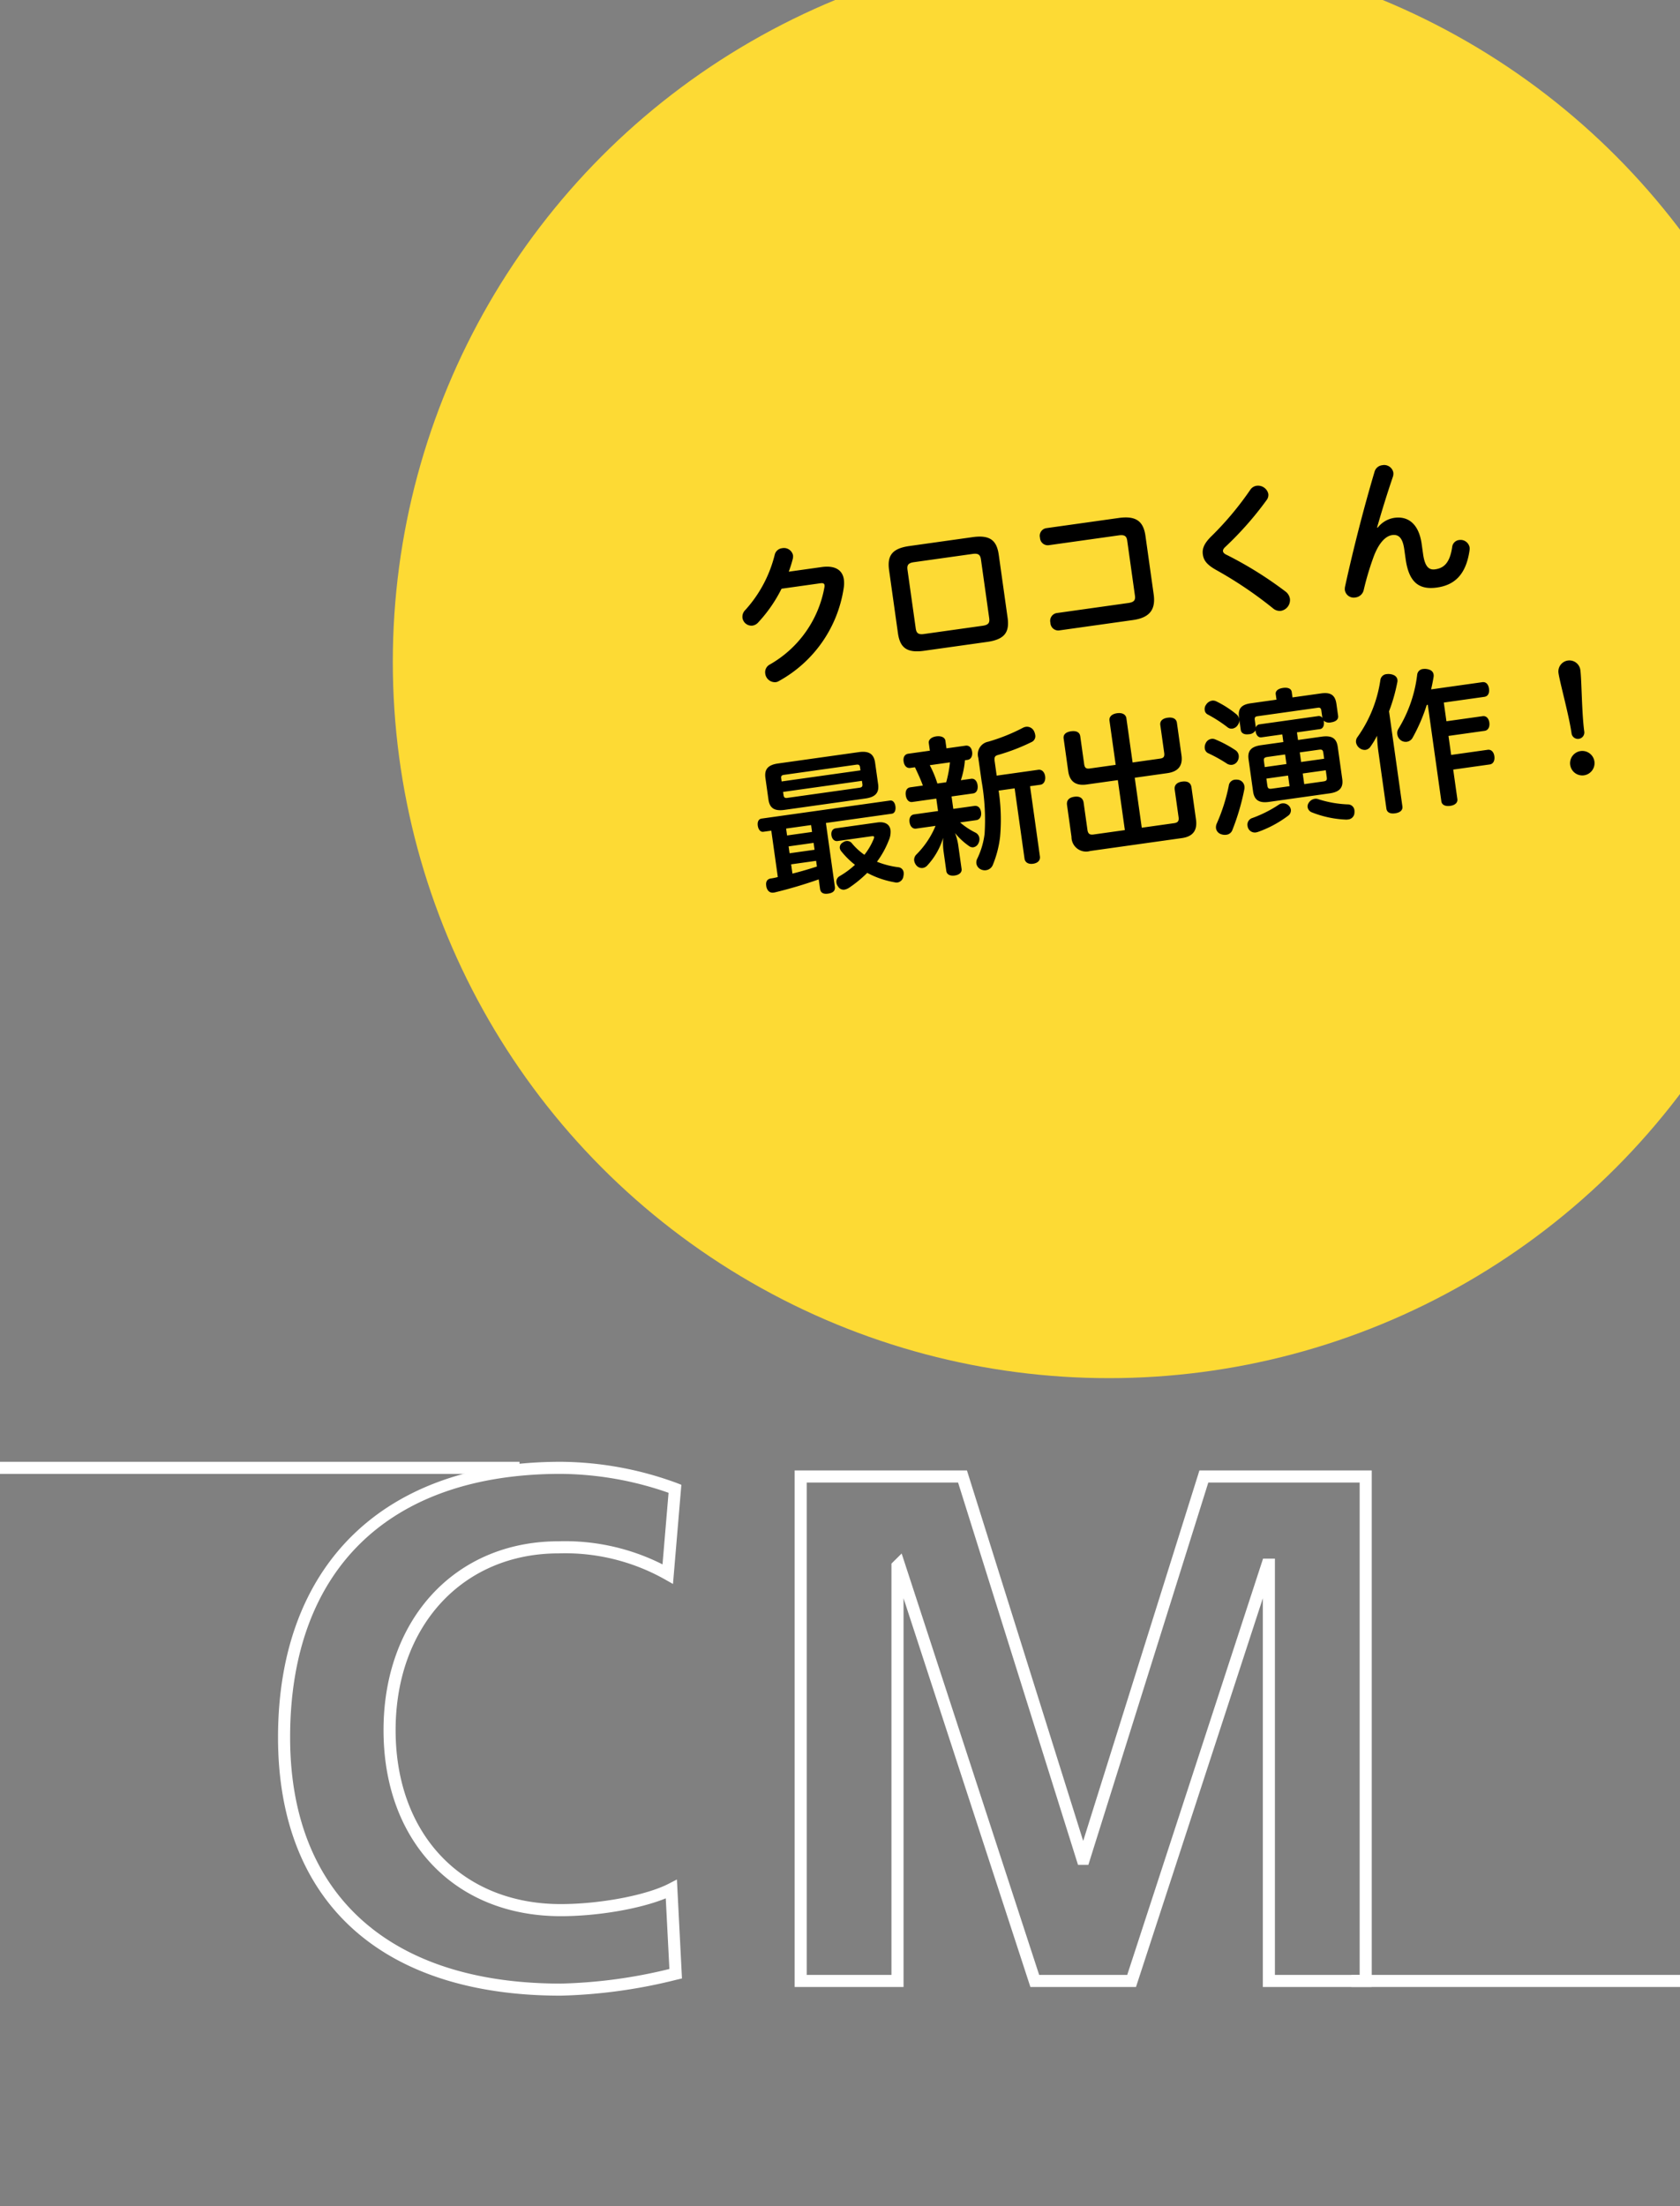 <svg xmlns="http://www.w3.org/2000/svg" xmlns:xlink="http://www.w3.org/1999/xlink" width="278" height="365" viewBox="0 0 278 365"><rect x="0" y="0" width="278" height="365" fill="#808080" stroke="none"/><defs><clipPath id="a"><rect width="278" height="365" transform="translate(-20959 321)" fill="none" stroke="#707070" stroke-width="1"/></clipPath><clipPath id="b"><rect width="330.228" height="88.325" transform="translate(0 -53)" fill="none"/></clipPath></defs><g transform="translate(20959 -321)" clip-path="url(#a)"><circle cx="118.5" cy="118.5" r="118.5" transform="translate(-20894 312)" fill="#fdda34"/><path d="M16.8,8.1c.425,0,.625.125.625.4,0,.075-.025.15-.025.225A18.442,18.442,0,0,1,6.625,20.25a1.436,1.436,0,0,0-.95,1.375,1.62,1.62,0,0,0,1.5,1.65,1.363,1.363,0,0,0,.6-.125A21.137,21.137,0,0,0,20.5,9.425a4.933,4.933,0,0,0,.225-1.4c0-1.55-1.075-2.55-3.35-2.55h-5.5a20.84,20.84,0,0,0,.95-2,1.719,1.719,0,0,0,.125-.6,1.533,1.533,0,0,0-1.625-1.4,1.418,1.418,0,0,0-1.35.875,21.162,21.162,0,0,1-6.1,8.4,1.555,1.555,0,0,0-.65,1.225,1.511,1.511,0,0,0,1.45,1.5,1.559,1.559,0,0,0,.975-.35A23.63,23.63,0,0,0,10.3,8.1ZM32.225,4.05c-2.925,0-3.875,1.1-3.875,3.5v10.5c0,2.4.95,3.5,3.875,3.5h10.55c2.95,0,3.9-1.1,3.9-3.5V7.55c0-2.4-.95-3.5-3.9-3.5ZM42.4,6.8c.975,0,1.25.325,1.25,1.1v9.8c0,.775-.275,1.1-1.25,1.1H32.6c-.95,0-1.225-.325-1.225-1.1V7.9c0-.775.275-1.1,1.225-1.1ZM68.05,17.375c0,.725-.275,1.05-1.25,1.05h-12a1.3,1.3,0,0,0-1.225,1.45,1.3,1.3,0,0,0,1.225,1.45H67.175c2.95,0,3.975-1.35,3.975-3.75V7.825c0-2.4-1.025-3.55-3.975-3.55H55.05A1.278,1.278,0,0,0,53.825,5.7,1.291,1.291,0,0,0,55.05,7.125H66.8c.975,0,1.25.325,1.25,1.05ZM89.4,2.675a51.665,51.665,0,0,1-7.35,6.65c-1.525,1.1-1.925,1.95-1.925,2.875,0,1,.425,1.8,1.975,2.95a66.533,66.533,0,0,1,8.275,7.475,1.689,1.689,0,0,0,1.25.6,1.811,1.811,0,0,0,1.75-1.775,1.88,1.88,0,0,0-.6-1.325,62.441,62.441,0,0,0-8.725-7.3c-.375-.225-.55-.475-.55-.7,0-.2.15-.425.475-.65a54.607,54.607,0,0,0,7.85-6.725,1.371,1.371,0,0,0,.425-.975,1.743,1.743,0,0,0-1.725-1.6A1.505,1.505,0,0,0,89.4,2.675Zm23.85,14.95c0,3.875,1.475,5.375,4.475,5.375,2.975,0,5.075-1.475,6.2-5.35a1.7,1.7,0,0,0,.075-.475,1.52,1.52,0,0,0-1.55-1.45,1.307,1.307,0,0,0-1.3,1c-.75,2.55-1.85,3.25-3.3,3.25-1,0-1.625-.6-1.625-2.775V15.5c0-3.225-1.475-4.9-3.875-4.9a4.274,4.274,0,0,0-2.95,1.225l-.1-.05c1.125-2.525,2.3-5.05,3.725-7.875a1.623,1.623,0,0,0,.2-.775,1.544,1.544,0,0,0-1.65-1.425,1.485,1.485,0,0,0-1.4.875C107.65,8.1,104.95,14.625,102.7,20.7a1.982,1.982,0,0,0-.125.625,1.491,1.491,0,0,0,1.575,1.425,1.6,1.6,0,0,0,1.525-1.05,46.906,46.906,0,0,1,2.45-5.325c1.175-2.1,2.4-3,3.475-3,1.125,0,1.65.775,1.65,2.6ZM3.05,47.5v7.75a10.384,10.384,0,0,1-1.225.075c-.575.025-.875.425-.875,1.05V56.6c.075.7.45,1.1,1.05,1.1h.175A74.283,74.283,0,0,0,9.7,56.575V58.15c0,.65.375.975,1.225.975.825,0,1.25-.325,1.25-.975V47.5H23.2c.475,0,.75-.5.75-1.125S23.675,45.3,23.2,45.3H1.725c-.5,0-.775.45-.775,1.075s.275,1.125.775,1.125Zm2.475,0H9.7v1.15H5.525Zm0,2.975H9.7v1.15H5.525Zm0,3H9.7v.95c-1.375.25-2.8.45-4.175.6Zm8.15-4.875c-.55,0-.875.425-.875,1.05,0,.6.325,1.075.875,1.075H19.3c.325,0,.45.05.45.175a.817.817,0,0,1-.15.375A10.652,10.652,0,0,1,17.75,53.6a10.46,10.46,0,0,1-1.8-2.2,1.01,1.01,0,0,0-.85-.475,1.161,1.161,0,0,0-.575.15.949.949,0,0,0-.65.85,1.087,1.087,0,0,0,.175.575,13.746,13.746,0,0,0,1.925,2.525,14.136,14.136,0,0,1-2.775,1.5,1.065,1.065,0,0,0-.675,1,1.339,1.339,0,0,0,.175.65,1.057,1.057,0,0,0,.975.675,2.2,2.2,0,0,0,.8-.2A20.349,20.349,0,0,0,17.8,56.625,14.975,14.975,0,0,0,22.075,58.8a1.083,1.083,0,0,0,.475.1,1.19,1.19,0,0,0,1.1-.9,1.718,1.718,0,0,0,.125-.6.963.963,0,0,0-.725-.975,14.276,14.276,0,0,1-3.4-1.4A15.144,15.144,0,0,0,22.075,51.8a3.4,3.4,0,0,0,.525-1.65c0-.95-.7-1.55-1.975-1.55ZM5.7,36.65c-1.725,0-2.4.675-2.4,2.1v3.575c0,1.425.675,2.075,2.4,2.075H19.2c1.725,0,2.425-.65,2.425-2.075V38.75c0-1.425-.7-2.1-2.425-2.1Zm.175,3.025V39.15c0-.4.175-.5.55-.5h12.05c.4,0,.575.1.575.5v.525Zm0,1.75H19.05v.55c0,.4-.175.525-.575.525H6.425c-.375,0-.55-.125-.55-.525Zm29.4,2.175A14.108,14.108,0,0,0,36.4,40.425h.425c.6,0,.95-.525.95-1.225s-.35-1.15-.95-1.15H33.65V36.775c0-.55-.575-.925-1.4-.925-.8,0-1.375.375-1.375.925V38.05h-3.6c-.6,0-.95.45-.95,1.15,0,.725.35,1.225.95,1.225h.775c.325,1.05.65,2.1.875,3.175h-2.1c-.6,0-.925.5-.925,1.2,0,.725.325,1.25.925,1.25h4v2.075h-4c-.575,0-.925.475-.925,1.175s.35,1.2.925,1.2h3.25a14.609,14.609,0,0,1-3.8,4.25,1.22,1.22,0,0,0-.5.975,1.626,1.626,0,0,0,.275.85,1.181,1.181,0,0,0,.975.525,1.261,1.261,0,0,0,.75-.275,11.706,11.706,0,0,0,3.275-4.2,11.279,11.279,0,0,0-.25,2.25V58.15c0,.575.5.925,1.275.925s1.275-.35,1.275-.925V54.275a9.016,9.016,0,0,0-.25-2.15,11.426,11.426,0,0,0,2.05,2.5.969.969,0,0,0,.65.25,1.129,1.129,0,0,0,.925-.575,1.43,1.43,0,0,0,.25-.8,1.187,1.187,0,0,0-.55-1,12.329,12.329,0,0,1-2.25-2h2.7c.625,0,.975-.525.975-1.2,0-.725-.35-1.175-.975-1.175h-3.5V46.05h3.6c.6,0,.925-.55.925-1.25s-.325-1.2-.925-1.2Zm-3.925,0a17.439,17.439,0,0,0-.825-3.175H33.9A19.768,19.768,0,0,1,32.825,43.6Zm9.9.075V41.3c0-.7.15-.9.675-.975a33.2,33.2,0,0,0,5.9-1.375,1.063,1.063,0,0,0,.675-1.075,2.143,2.143,0,0,0-.125-.675,1.3,1.3,0,0,0-1.2-.85,1.57,1.57,0,0,0-.475.075,30.84,30.84,0,0,1-6.075,1.5,2.115,2.115,0,0,0-1.975,2.4v3.95a36.263,36.263,0,0,1-.725,8.675,13.032,13.032,0,0,1-1.75,3.85,1.405,1.405,0,0,0-.275.8,1.306,1.306,0,0,0,.6,1.075,1.508,1.508,0,0,0,.825.25,1.412,1.412,0,0,0,1.2-.65,17.537,17.537,0,0,0,1.875-4.5,31.923,31.923,0,0,0,.825-7.6H43.9V57.9c0,.65.5,1.05,1.275,1.05.825,0,1.3-.4,1.3-1.05V46.175H48.2c.6,0,.975-.575.975-1.275s-.375-1.225-.975-1.225ZM61,47.2v8.35H55.775c-.65,0-.9-.25-.9-.9V50.125c0-.825-.525-1.2-1.375-1.2-.875,0-1.4.375-1.4,1.2v5.3a2.417,2.417,0,0,0,2.75,2.75h15.3c1.775,0,2.75-.825,2.75-2.725V50.075c0-.775-.525-1.15-1.4-1.15-.85,0-1.4.375-1.4,1.15V54.65c0,.65-.225.9-.875.9h-5.4V47.2h5.45c1.75,0,2.725-.8,2.725-2.6V39.175c0-.7-.575-1.05-1.4-1.05-.85,0-1.375.35-1.375,1.05V43.8c0,.65-.225.85-.825.85H63.825V37.275c0-.675-.575-1.05-1.425-1.05-.825,0-1.4.375-1.4,1.05V44.65H56.7c-.625,0-.85-.2-.85-.85V39.15c0-.7-.55-1.025-1.4-1.025-.825,0-1.375.325-1.375,1.025V44.6c0,1.8.975,2.6,2.725,2.6Zm28-3.7v1.275H85.275c-1.65,0-2.375.6-2.375,2.025v5.375c0,1.45.725,2.075,2.375,2.075H95.4c1.675,0,2.4-.625,2.4-2.075V46.8c0-1.425-.725-2.025-2.4-2.025H91.45V43.5H95.3c.525,0,.8-.525.8-1.125V42.2a1.358,1.358,0,0,0,1.175.45c.8,0,1.3-.325,1.3-.9v-2c0-1.5-.7-2.075-2.275-2.075H91.525v-.9c0-.575-.525-.875-1.325-.875s-1.35.3-1.35.875v.9h-4.3c-1.575,0-2.25.575-2.25,2.075V41.8c0,.575.475.9,1.225.9a1.305,1.305,0,0,0,1.175-.475v.15c0,.6.275,1.125.825,1.125Zm6.95-1.775a.694.694,0,0,0-.65-.4H85.525a.719.719,0,0,0-.7.45v-1.25c0-.475.175-.575.525-.575h10.1c.325,0,.5.1.5.575ZM89,46.85v1.6H85.375v-.975c0-.525.175-.625.725-.625Zm2.45,0H94.6c.55,0,.7.1.7.625v.975H91.45ZM89,50.375V52.15H86.1c-.55,0-.725-.1-.725-.625v-1.15Zm2.45,0H95.3v1.15c0,.525-.15.625-.7.625H91.45ZM86.775,54.95A20.462,20.462,0,0,1,82.2,56.5a1.151,1.151,0,0,0-1,1.175,1.217,1.217,0,0,0,.025.3,1.2,1.2,0,0,0,1.2.975,2.463,2.463,0,0,0,.425-.05,18.552,18.552,0,0,0,5.2-1.925,1.09,1.09,0,0,0,.625-.95,1.2,1.2,0,0,0-.25-.7,1.31,1.31,0,0,0-1.05-.525A1.256,1.256,0,0,0,86.775,54.95Zm-7.85-18.4a1.239,1.239,0,0,0-.65-.2,1.475,1.475,0,0,0-1.075.525,1.212,1.212,0,0,0-.35.85.908.908,0,0,0,.4.8,23.281,23.281,0,0,1,2.925,2.525,1.025,1.025,0,0,0,.775.35,1.263,1.263,0,0,0,1-.5,1.171,1.171,0,0,0,.35-.85,1.371,1.371,0,0,0-.375-.925A16.761,16.761,0,0,0,78.925,36.55ZM77.9,42.775a1.128,1.128,0,0,0-.625-.175,1.227,1.227,0,0,0-1.025.575,1.481,1.481,0,0,0-.275.825,1,1,0,0,0,.45.875A24.107,24.107,0,0,1,79.3,47.05a1.346,1.346,0,0,0,.8.275,1.253,1.253,0,0,0,1-.55,1.481,1.481,0,0,0,.275-.825,1.244,1.244,0,0,0-.45-.975A19.412,19.412,0,0,0,77.9,42.775ZM93.425,54.95a1.188,1.188,0,0,0-.6-.15,1.435,1.435,0,0,0-1.075.525,1.043,1.043,0,0,0-.275.7,1.1,1.1,0,0,0,.575.925,17.2,17.2,0,0,0,5.425,1.975,1.771,1.771,0,0,0,.35.025,1.146,1.146,0,0,0,1.2-.975,1.93,1.93,0,0,0,.05-.375,1.081,1.081,0,0,0-.95-1.125A18.2,18.2,0,0,1,93.425,54.95ZM80.675,49.9a2.2,2.2,0,0,0-.525-.075,1.126,1.126,0,0,0-1.1.85,30.012,30.012,0,0,1-2.875,5.975,1.491,1.491,0,0,0-.2.7,1.219,1.219,0,0,0,.675,1.075,1.8,1.8,0,0,0,.85.225,1.2,1.2,0,0,0,1.1-.6,38.379,38.379,0,0,0,2.925-6.45,1.7,1.7,0,0,0,.075-.475A1.238,1.238,0,0,0,80.675,49.9Zm32.85-7.9V58.125c0,.6.525.95,1.35.95.8,0,1.325-.35,1.325-.95V53.2h6.1c.6,0,.95-.525.95-1.25,0-.7-.35-1.2-.95-1.2h-6.1V47.575h6.05c.6,0,.95-.55.95-1.25s-.35-1.2-.95-1.2H116.2V42h6.775c.625,0,.95-.5.95-1.25,0-.7-.325-1.2-.95-1.2h-8.55c.25-.65.475-1.3.675-1.925a1.387,1.387,0,0,0,.075-.425c0-.525-.325-.9-1.05-1.1a2.23,2.23,0,0,0-.55-.075,1.06,1.06,0,0,0-1.1.825,22.261,22.261,0,0,1-4.325,8.425,1.308,1.308,0,0,0-.3.85,1.452,1.452,0,0,0,.475,1.1,1.386,1.386,0,0,0,.925.35,1.3,1.3,0,0,0,1.025-.525A29.168,29.168,0,0,0,113.35,42ZM104.35,58.05c0,.65.5.975,1.325.975s1.35-.325,1.35-.975V42.175a28.48,28.48,0,0,0,2-4.5,1.16,1.16,0,0,0,.1-.475c0-.5-.35-.9-1.075-1.1a2.423,2.423,0,0,0-.575-.075,1.128,1.128,0,0,0-1.15.825,21.6,21.6,0,0,1-5.05,8.8,1.213,1.213,0,0,0-.375.875,1.5,1.5,0,0,0,.475,1.025,1.38,1.38,0,0,0,.925.4,1.211,1.211,0,0,0,.9-.45,13.922,13.922,0,0,0,1.3-1.6,23.433,23.433,0,0,0-.15,2.625ZM139.325,39.8a1.825,1.825,0,1,0-3.65,0c0,1.575.75,7.15.75,10.225a1.063,1.063,0,0,0,2.125,0C138.55,46.95,139.325,41.4,139.325,39.8Zm.2,15.325A2.025,2.025,0,1,0,137.5,57.15,2.033,2.033,0,0,0,139.525,55.125Z" transform="translate(-20841 411.81) rotate(-8)"/><g transform="translate(-20977.615 615.837)"><g clip-path="url(#b)"><path d="M111.415,88.325c-29.738,0-46.793-15.573-46.793-42.726C64.622,17.046,82.115,0,111.415,0A56.616,56.616,0,0,1,130.67,3.535l.694.273-1.386,16.406-1.357-.769a33.682,33.682,0,0,0-17.565-4.294C95.173,15.151,84.08,27.18,84.08,44.4s10.985,28.773,27.335,28.773c6.45,0,14.118-1.444,17.836-3.358l1.377-.71.838,16.371-.813.191a86.985,86.985,0,0,1-19.238,2.657m0-86.325C82.948,2,66.622,17.891,66.622,45.6c0,25.881,16.326,40.726,44.793,40.726a82.962,82.962,0,0,0,17.968-2.415l-.6-11.686c-4.282,1.742-11.246,2.95-17.37,2.95C93.869,75.174,82.08,62.808,82.08,44.4S94,13.151,111.056,13.151a35.793,35.793,0,0,1,17.189,3.821l1-11.84A54.939,54.939,0,0,0,111.415,2" transform="translate(0 -53)" fill="#fff"/><path d="M245.607,86.89H227.583V22.584L206.594,86.89H189.12L168.129,22.575V86.89H150.108V1.435h28.516L197.857,62.73,217.09,1.435h28.517Zm-16.024-2h14.024V3.435H218.56L198.713,66.684H197L177.155,3.435H152.108V84.89h14.021V16.843l1.687-1.671L190.572,84.89h14.571L227.62,16.023h1.963Z" transform="translate(0 -53)" fill="#fff"/><rect width="104.581" height="2" transform="translate(0 -53)" fill="#fff"/><rect width="88.006" height="2" transform="translate(242.222 31.889)" fill="#fff"/></g></g></g></svg>